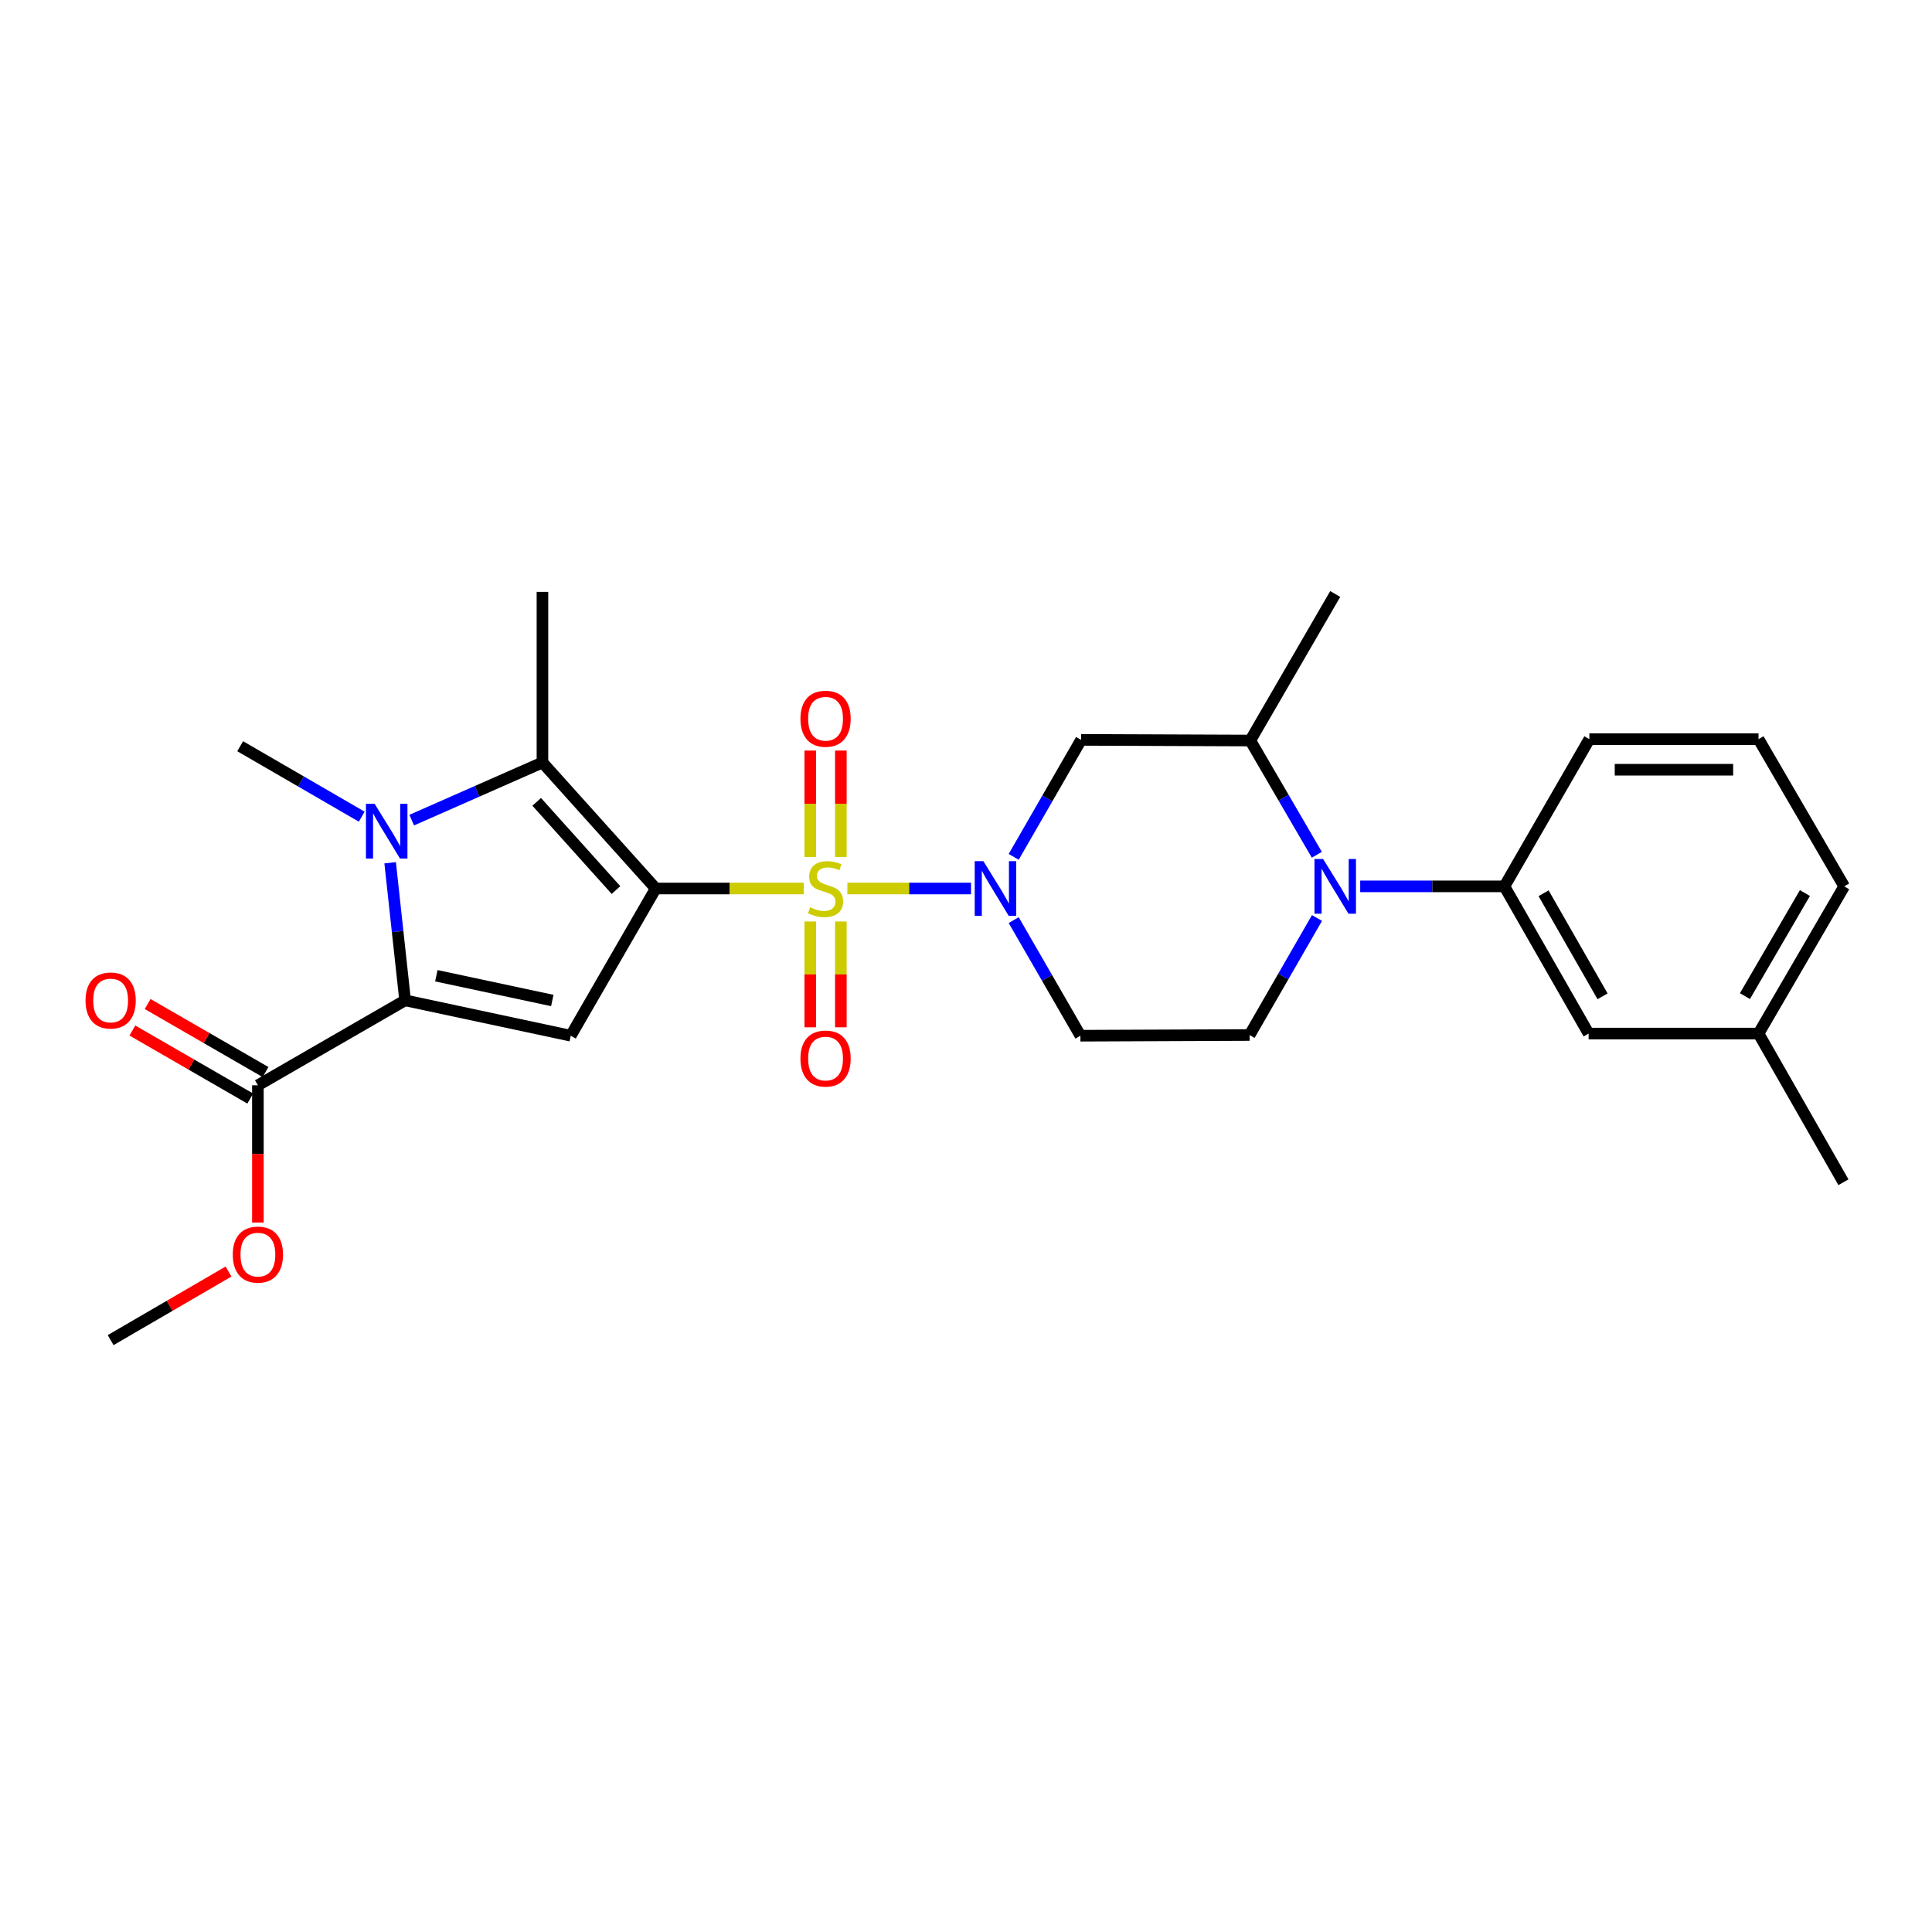 <?xml version='1.0' encoding='iso-8859-1'?>
<svg version='1.1' baseProfile='full'
              xmlns='http://www.w3.org/2000/svg'
                      xmlns:rdkit='http://www.rdkit.org/xml'
                      xmlns:xlink='http://www.w3.org/1999/xlink'
                  xml:space='preserve'
width='1000px' height='1000px' viewBox='0 0 1000 1000'>
<!-- END OF HEADER -->
<rect style='opacity:1.0;fill:#FFFFFF;stroke:none' width='1000' height='1000' x='0' y='0'> </rect>
<path class='bond-0' d='M 339.397,459.887 L 377.714,459.887' style='fill:none;fill-rule:evenodd;stroke:#000000;stroke-width:6px;stroke-linecap:butt;stroke-linejoin:miter;stroke-opacity:1' />
<path class='bond-0' d='M 377.714,459.887 L 416.032,459.887' style='fill:none;fill-rule:evenodd;stroke:#CCCC00;stroke-width:6px;stroke-linecap:butt;stroke-linejoin:miter;stroke-opacity:1' />
<path class='bond-1' d='M 339.397,459.887 L 295.424,536.085' style='fill:none;fill-rule:evenodd;stroke:#000000;stroke-width:6px;stroke-linecap:butt;stroke-linejoin:miter;stroke-opacity:1' />
<path class='bond-4' d='M 339.397,459.887 L 280.772,394.665' style='fill:none;fill-rule:evenodd;stroke:#000000;stroke-width:6px;stroke-linecap:butt;stroke-linejoin:miter;stroke-opacity:1' />
<path class='bond-4' d='M 318.83,460.687 L 277.792,415.031' style='fill:none;fill-rule:evenodd;stroke:#000000;stroke-width:6px;stroke-linecap:butt;stroke-linejoin:miter;stroke-opacity:1' />
<path class='bond-5' d='M 438.588,459.887 L 470.59,459.887' style='fill:none;fill-rule:evenodd;stroke:#CCCC00;stroke-width:6px;stroke-linecap:butt;stroke-linejoin:miter;stroke-opacity:1' />
<path class='bond-5' d='M 470.59,459.887 L 502.592,459.887' style='fill:none;fill-rule:evenodd;stroke:#0000FF;stroke-width:6px;stroke-linecap:butt;stroke-linejoin:miter;stroke-opacity:1' />
<path class='bond-13' d='M 435.225,443.568 L 435.225,416.029' style='fill:none;fill-rule:evenodd;stroke:#CCCC00;stroke-width:6px;stroke-linecap:butt;stroke-linejoin:miter;stroke-opacity:1' />
<path class='bond-13' d='M 435.225,416.029 L 435.225,388.49' style='fill:none;fill-rule:evenodd;stroke:#FF0000;stroke-width:6px;stroke-linecap:butt;stroke-linejoin:miter;stroke-opacity:1' />
<path class='bond-13' d='M 419.394,443.568 L 419.394,416.029' style='fill:none;fill-rule:evenodd;stroke:#CCCC00;stroke-width:6px;stroke-linecap:butt;stroke-linejoin:miter;stroke-opacity:1' />
<path class='bond-13' d='M 419.394,416.029 L 419.394,388.49' style='fill:none;fill-rule:evenodd;stroke:#FF0000;stroke-width:6px;stroke-linecap:butt;stroke-linejoin:miter;stroke-opacity:1' />
<path class='bond-14' d='M 419.394,476.966 L 419.394,504.35' style='fill:none;fill-rule:evenodd;stroke:#CCCC00;stroke-width:6px;stroke-linecap:butt;stroke-linejoin:miter;stroke-opacity:1' />
<path class='bond-14' d='M 419.394,504.35 L 419.394,531.734' style='fill:none;fill-rule:evenodd;stroke:#FF0000;stroke-width:6px;stroke-linecap:butt;stroke-linejoin:miter;stroke-opacity:1' />
<path class='bond-14' d='M 435.225,476.966 L 435.225,504.35' style='fill:none;fill-rule:evenodd;stroke:#CCCC00;stroke-width:6px;stroke-linecap:butt;stroke-linejoin:miter;stroke-opacity:1' />
<path class='bond-14' d='M 435.225,504.35 L 435.225,531.734' style='fill:none;fill-rule:evenodd;stroke:#FF0000;stroke-width:6px;stroke-linecap:butt;stroke-linejoin:miter;stroke-opacity:1' />
<path class='bond-3' d='M 295.424,536.085 L 209.684,517.774' style='fill:none;fill-rule:evenodd;stroke:#000000;stroke-width:6px;stroke-linecap:butt;stroke-linejoin:miter;stroke-opacity:1' />
<path class='bond-3' d='M 285.869,517.857 L 225.851,505.039' style='fill:none;fill-rule:evenodd;stroke:#000000;stroke-width:6px;stroke-linecap:butt;stroke-linejoin:miter;stroke-opacity:1' />
<path class='bond-2' d='M 213.101,424.499 L 246.936,409.582' style='fill:none;fill-rule:evenodd;stroke:#0000FF;stroke-width:6px;stroke-linecap:butt;stroke-linejoin:miter;stroke-opacity:1' />
<path class='bond-2' d='M 246.936,409.582 L 280.772,394.665' style='fill:none;fill-rule:evenodd;stroke:#000000;stroke-width:6px;stroke-linecap:butt;stroke-linejoin:miter;stroke-opacity:1' />
<path class='bond-17' d='M 187.227,422.709 L 155.77,404.474' style='fill:none;fill-rule:evenodd;stroke:#0000FF;stroke-width:6px;stroke-linecap:butt;stroke-linejoin:miter;stroke-opacity:1' />
<path class='bond-17' d='M 155.77,404.474 L 124.313,386.24' style='fill:none;fill-rule:evenodd;stroke:#000000;stroke-width:6px;stroke-linecap:butt;stroke-linejoin:miter;stroke-opacity:1' />
<path class='bond-27' d='M 201.939,446.567 L 205.811,482.171' style='fill:none;fill-rule:evenodd;stroke:#0000FF;stroke-width:6px;stroke-linecap:butt;stroke-linejoin:miter;stroke-opacity:1' />
<path class='bond-27' d='M 205.811,482.171 L 209.684,517.774' style='fill:none;fill-rule:evenodd;stroke:#000000;stroke-width:6px;stroke-linecap:butt;stroke-linejoin:miter;stroke-opacity:1' />
<path class='bond-8' d='M 209.684,517.774 L 133.486,561.748' style='fill:none;fill-rule:evenodd;stroke:#000000;stroke-width:6px;stroke-linecap:butt;stroke-linejoin:miter;stroke-opacity:1' />
<path class='bond-18' d='M 280.772,394.665 L 280.772,306.357' style='fill:none;fill-rule:evenodd;stroke:#000000;stroke-width:6px;stroke-linecap:butt;stroke-linejoin:miter;stroke-opacity:1' />
<path class='bond-7' d='M 524.685,443.507 L 542.129,413.229' style='fill:none;fill-rule:evenodd;stroke:#0000FF;stroke-width:6px;stroke-linecap:butt;stroke-linejoin:miter;stroke-opacity:1' />
<path class='bond-7' d='M 542.129,413.229 L 559.574,382.951' style='fill:none;fill-rule:evenodd;stroke:#000000;stroke-width:6px;stroke-linecap:butt;stroke-linejoin:miter;stroke-opacity:1' />
<path class='bond-11' d='M 524.689,476.247 L 541.955,506.166' style='fill:none;fill-rule:evenodd;stroke:#0000FF;stroke-width:6px;stroke-linecap:butt;stroke-linejoin:miter;stroke-opacity:1' />
<path class='bond-11' d='M 541.955,506.166 L 559.222,536.085' style='fill:none;fill-rule:evenodd;stroke:#000000;stroke-width:6px;stroke-linecap:butt;stroke-linejoin:miter;stroke-opacity:1' />
<path class='bond-6' d='M 681.672,475.159 L 664.227,505.442' style='fill:none;fill-rule:evenodd;stroke:#0000FF;stroke-width:6px;stroke-linecap:butt;stroke-linejoin:miter;stroke-opacity:1' />
<path class='bond-6' d='M 664.227,505.442 L 646.782,535.724' style='fill:none;fill-rule:evenodd;stroke:#000000;stroke-width:6px;stroke-linecap:butt;stroke-linejoin:miter;stroke-opacity:1' />
<path class='bond-10' d='M 704.037,458.779 L 741.357,458.779' style='fill:none;fill-rule:evenodd;stroke:#0000FF;stroke-width:6px;stroke-linecap:butt;stroke-linejoin:miter;stroke-opacity:1' />
<path class='bond-10' d='M 741.357,458.779 L 778.677,458.779' style='fill:none;fill-rule:evenodd;stroke:#000000;stroke-width:6px;stroke-linecap:butt;stroke-linejoin:miter;stroke-opacity:1' />
<path class='bond-28' d='M 681.589,442.435 L 664.366,412.864' style='fill:none;fill-rule:evenodd;stroke:#0000FF;stroke-width:6px;stroke-linecap:butt;stroke-linejoin:miter;stroke-opacity:1' />
<path class='bond-28' d='M 664.366,412.864 L 647.143,383.294' style='fill:none;fill-rule:evenodd;stroke:#000000;stroke-width:6px;stroke-linecap:butt;stroke-linejoin:miter;stroke-opacity:1' />
<path class='bond-9' d='M 559.574,382.951 L 647.143,383.294' style='fill:none;fill-rule:evenodd;stroke:#000000;stroke-width:6px;stroke-linecap:butt;stroke-linejoin:miter;stroke-opacity:1' />
<path class='bond-16' d='M 137.442,554.892 L 106.934,537.29' style='fill:none;fill-rule:evenodd;stroke:#000000;stroke-width:6px;stroke-linecap:butt;stroke-linejoin:miter;stroke-opacity:1' />
<path class='bond-16' d='M 106.934,537.29 L 76.426,519.688' style='fill:none;fill-rule:evenodd;stroke:#FF0000;stroke-width:6px;stroke-linecap:butt;stroke-linejoin:miter;stroke-opacity:1' />
<path class='bond-16' d='M 129.53,568.604 L 99.023,551.002' style='fill:none;fill-rule:evenodd;stroke:#000000;stroke-width:6px;stroke-linecap:butt;stroke-linejoin:miter;stroke-opacity:1' />
<path class='bond-16' d='M 99.023,551.002 L 68.515,533.4' style='fill:none;fill-rule:evenodd;stroke:#FF0000;stroke-width:6px;stroke-linecap:butt;stroke-linejoin:miter;stroke-opacity:1' />
<path class='bond-19' d='M 133.486,561.748 L 133.486,597.269' style='fill:none;fill-rule:evenodd;stroke:#000000;stroke-width:6px;stroke-linecap:butt;stroke-linejoin:miter;stroke-opacity:1' />
<path class='bond-19' d='M 133.486,597.269 L 133.486,632.791' style='fill:none;fill-rule:evenodd;stroke:#FF0000;stroke-width:6px;stroke-linecap:butt;stroke-linejoin:miter;stroke-opacity:1' />
<path class='bond-22' d='M 647.143,383.294 L 691.108,307.448' style='fill:none;fill-rule:evenodd;stroke:#000000;stroke-width:6px;stroke-linecap:butt;stroke-linejoin:miter;stroke-opacity:1' />
<path class='bond-15' d='M 778.677,458.779 L 822.273,534.977' style='fill:none;fill-rule:evenodd;stroke:#000000;stroke-width:6px;stroke-linecap:butt;stroke-linejoin:miter;stroke-opacity:1' />
<path class='bond-15' d='M 798.957,462.347 L 829.474,515.686' style='fill:none;fill-rule:evenodd;stroke:#000000;stroke-width:6px;stroke-linecap:butt;stroke-linejoin:miter;stroke-opacity:1' />
<path class='bond-21' d='M 778.677,458.779 L 822.651,382.581' style='fill:none;fill-rule:evenodd;stroke:#000000;stroke-width:6px;stroke-linecap:butt;stroke-linejoin:miter;stroke-opacity:1' />
<path class='bond-12' d='M 559.222,536.085 L 646.782,535.724' style='fill:none;fill-rule:evenodd;stroke:#000000;stroke-width:6px;stroke-linecap:butt;stroke-linejoin:miter;stroke-opacity:1' />
<path class='bond-20' d='M 822.273,534.977 L 910.211,534.977' style='fill:none;fill-rule:evenodd;stroke:#000000;stroke-width:6px;stroke-linecap:butt;stroke-linejoin:miter;stroke-opacity:1' />
<path class='bond-26' d='M 118.282,658.146 L 87.776,675.894' style='fill:none;fill-rule:evenodd;stroke:#FF0000;stroke-width:6px;stroke-linecap:butt;stroke-linejoin:miter;stroke-opacity:1' />
<path class='bond-26' d='M 87.776,675.894 L 57.271,693.643' style='fill:none;fill-rule:evenodd;stroke:#000000;stroke-width:6px;stroke-linecap:butt;stroke-linejoin:miter;stroke-opacity:1' />
<path class='bond-25' d='M 910.211,534.977 L 954.167,611.922' style='fill:none;fill-rule:evenodd;stroke:#000000;stroke-width:6px;stroke-linecap:butt;stroke-linejoin:miter;stroke-opacity:1' />
<path class='bond-29' d='M 910.211,534.977 L 954.545,458.779' style='fill:none;fill-rule:evenodd;stroke:#000000;stroke-width:6px;stroke-linecap:butt;stroke-linejoin:miter;stroke-opacity:1' />
<path class='bond-29' d='M 903.178,515.586 L 934.212,462.247' style='fill:none;fill-rule:evenodd;stroke:#000000;stroke-width:6px;stroke-linecap:butt;stroke-linejoin:miter;stroke-opacity:1' />
<path class='bond-23' d='M 822.651,382.581 L 910.211,382.581' style='fill:none;fill-rule:evenodd;stroke:#000000;stroke-width:6px;stroke-linecap:butt;stroke-linejoin:miter;stroke-opacity:1' />
<path class='bond-23' d='M 835.785,398.412 L 897.077,398.412' style='fill:none;fill-rule:evenodd;stroke:#000000;stroke-width:6px;stroke-linecap:butt;stroke-linejoin:miter;stroke-opacity:1' />
<path class='bond-24' d='M 910.211,382.581 L 954.545,458.779' style='fill:none;fill-rule:evenodd;stroke:#000000;stroke-width:6px;stroke-linecap:butt;stroke-linejoin:miter;stroke-opacity:1' />
<path  class='atom-1' d='M 419.31 469.607
Q 419.63 469.727, 420.95 470.287
Q 422.27 470.847, 423.71 471.207
Q 425.19 471.527, 426.63 471.527
Q 429.31 471.527, 430.87 470.247
Q 432.43 468.927, 432.43 466.647
Q 432.43 465.087, 431.63 464.127
Q 430.87 463.167, 429.67 462.647
Q 428.47 462.127, 426.47 461.527
Q 423.95 460.767, 422.43 460.047
Q 420.95 459.327, 419.87 457.807
Q 418.83 456.287, 418.83 453.727
Q 418.83 450.167, 421.23 447.967
Q 423.67 445.767, 428.47 445.767
Q 431.75 445.767, 435.47 447.327
L 434.55 450.407
Q 431.15 449.007, 428.59 449.007
Q 425.83 449.007, 424.31 450.167
Q 422.79 451.287, 422.83 453.247
Q 422.83 454.767, 423.59 455.687
Q 424.39 456.607, 425.51 457.127
Q 426.67 457.647, 428.59 458.247
Q 431.15 459.047, 432.67 459.847
Q 434.19 460.647, 435.27 462.287
Q 436.39 463.887, 436.39 466.647
Q 436.39 470.567, 433.75 472.687
Q 431.15 474.767, 426.79 474.767
Q 424.27 474.767, 422.35 474.207
Q 420.47 473.687, 418.23 472.767
L 419.31 469.607
' fill='#CCCC00'/>
<path  class='atom-3' d='M 193.899 416.045
L 203.179 431.045
Q 204.099 432.525, 205.579 435.205
Q 207.059 437.885, 207.139 438.045
L 207.139 416.045
L 210.899 416.045
L 210.899 444.365
L 207.019 444.365
L 197.059 427.965
Q 195.899 426.045, 194.659 423.845
Q 193.459 421.645, 193.099 420.965
L 193.099 444.365
L 189.419 444.365
L 189.419 416.045
L 193.899 416.045
' fill='#0000FF'/>
<path  class='atom-6' d='M 508.988 445.727
L 518.268 460.727
Q 519.188 462.207, 520.668 464.887
Q 522.148 467.567, 522.228 467.727
L 522.228 445.727
L 525.988 445.727
L 525.988 474.047
L 522.108 474.047
L 512.148 457.647
Q 510.988 455.727, 509.748 453.527
Q 508.548 451.327, 508.188 450.647
L 508.188 474.047
L 504.508 474.047
L 504.508 445.727
L 508.988 445.727
' fill='#0000FF'/>
<path  class='atom-7' d='M 684.848 444.619
L 694.128 459.619
Q 695.048 461.099, 696.528 463.779
Q 698.008 466.459, 698.088 466.619
L 698.088 444.619
L 701.848 444.619
L 701.848 472.939
L 697.968 472.939
L 688.008 456.539
Q 686.848 454.619, 685.608 452.419
Q 684.408 450.219, 684.048 449.539
L 684.048 472.939
L 680.368 472.939
L 680.368 444.619
L 684.848 444.619
' fill='#0000FF'/>
<path  class='atom-14' d='M 414.31 372.02
Q 414.31 365.22, 417.67 361.42
Q 421.03 357.62, 427.31 357.62
Q 433.59 357.62, 436.95 361.42
Q 440.31 365.22, 440.31 372.02
Q 440.31 378.9, 436.91 382.82
Q 433.51 386.7, 427.31 386.7
Q 421.07 386.7, 417.67 382.82
Q 414.31 378.94, 414.31 372.02
M 427.31 383.5
Q 431.63 383.5, 433.95 380.62
Q 436.31 377.7, 436.31 372.02
Q 436.31 366.46, 433.95 363.66
Q 431.63 360.82, 427.31 360.82
Q 422.99 360.82, 420.63 363.62
Q 418.31 366.42, 418.31 372.02
Q 418.31 377.74, 420.63 380.62
Q 422.99 383.5, 427.31 383.5
' fill='#FF0000'/>
<path  class='atom-15' d='M 414.31 547.906
Q 414.31 541.106, 417.67 537.306
Q 421.03 533.506, 427.31 533.506
Q 433.59 533.506, 436.95 537.306
Q 440.31 541.106, 440.31 547.906
Q 440.31 554.786, 436.91 558.706
Q 433.51 562.586, 427.31 562.586
Q 421.07 562.586, 417.67 558.706
Q 414.31 554.826, 414.31 547.906
M 427.31 559.386
Q 431.63 559.386, 433.95 556.506
Q 436.31 553.586, 436.31 547.906
Q 436.31 542.346, 433.95 539.546
Q 431.63 536.706, 427.31 536.706
Q 422.99 536.706, 420.63 539.506
Q 418.31 542.306, 418.31 547.906
Q 418.31 553.626, 420.63 556.506
Q 422.99 559.386, 427.31 559.386
' fill='#FF0000'/>
<path  class='atom-17' d='M 44.271 517.854
Q 44.271 511.054, 47.631 507.254
Q 50.991 503.454, 57.271 503.454
Q 63.551 503.454, 66.911 507.254
Q 70.271 511.054, 70.271 517.854
Q 70.271 524.734, 66.871 528.654
Q 63.471 532.534, 57.271 532.534
Q 51.031 532.534, 47.631 528.654
Q 44.271 524.774, 44.271 517.854
M 57.271 529.334
Q 61.591 529.334, 63.911 526.454
Q 66.271 523.534, 66.271 517.854
Q 66.271 512.294, 63.911 509.494
Q 61.591 506.654, 57.271 506.654
Q 52.951 506.654, 50.591 509.454
Q 48.271 512.254, 48.271 517.854
Q 48.271 523.574, 50.591 526.454
Q 52.951 529.334, 57.271 529.334
' fill='#FF0000'/>
<path  class='atom-20' d='M 120.486 649.38
Q 120.486 642.58, 123.846 638.78
Q 127.206 634.98, 133.486 634.98
Q 139.766 634.98, 143.126 638.78
Q 146.486 642.58, 146.486 649.38
Q 146.486 656.26, 143.086 660.18
Q 139.686 664.06, 133.486 664.06
Q 127.246 664.06, 123.846 660.18
Q 120.486 656.3, 120.486 649.38
M 133.486 660.86
Q 137.806 660.86, 140.126 657.98
Q 142.486 655.06, 142.486 649.38
Q 142.486 643.82, 140.126 641.02
Q 137.806 638.18, 133.486 638.18
Q 129.166 638.18, 126.806 640.98
Q 124.486 643.78, 124.486 649.38
Q 124.486 655.1, 126.806 657.98
Q 129.166 660.86, 133.486 660.86
' fill='#FF0000'/>
</svg>
